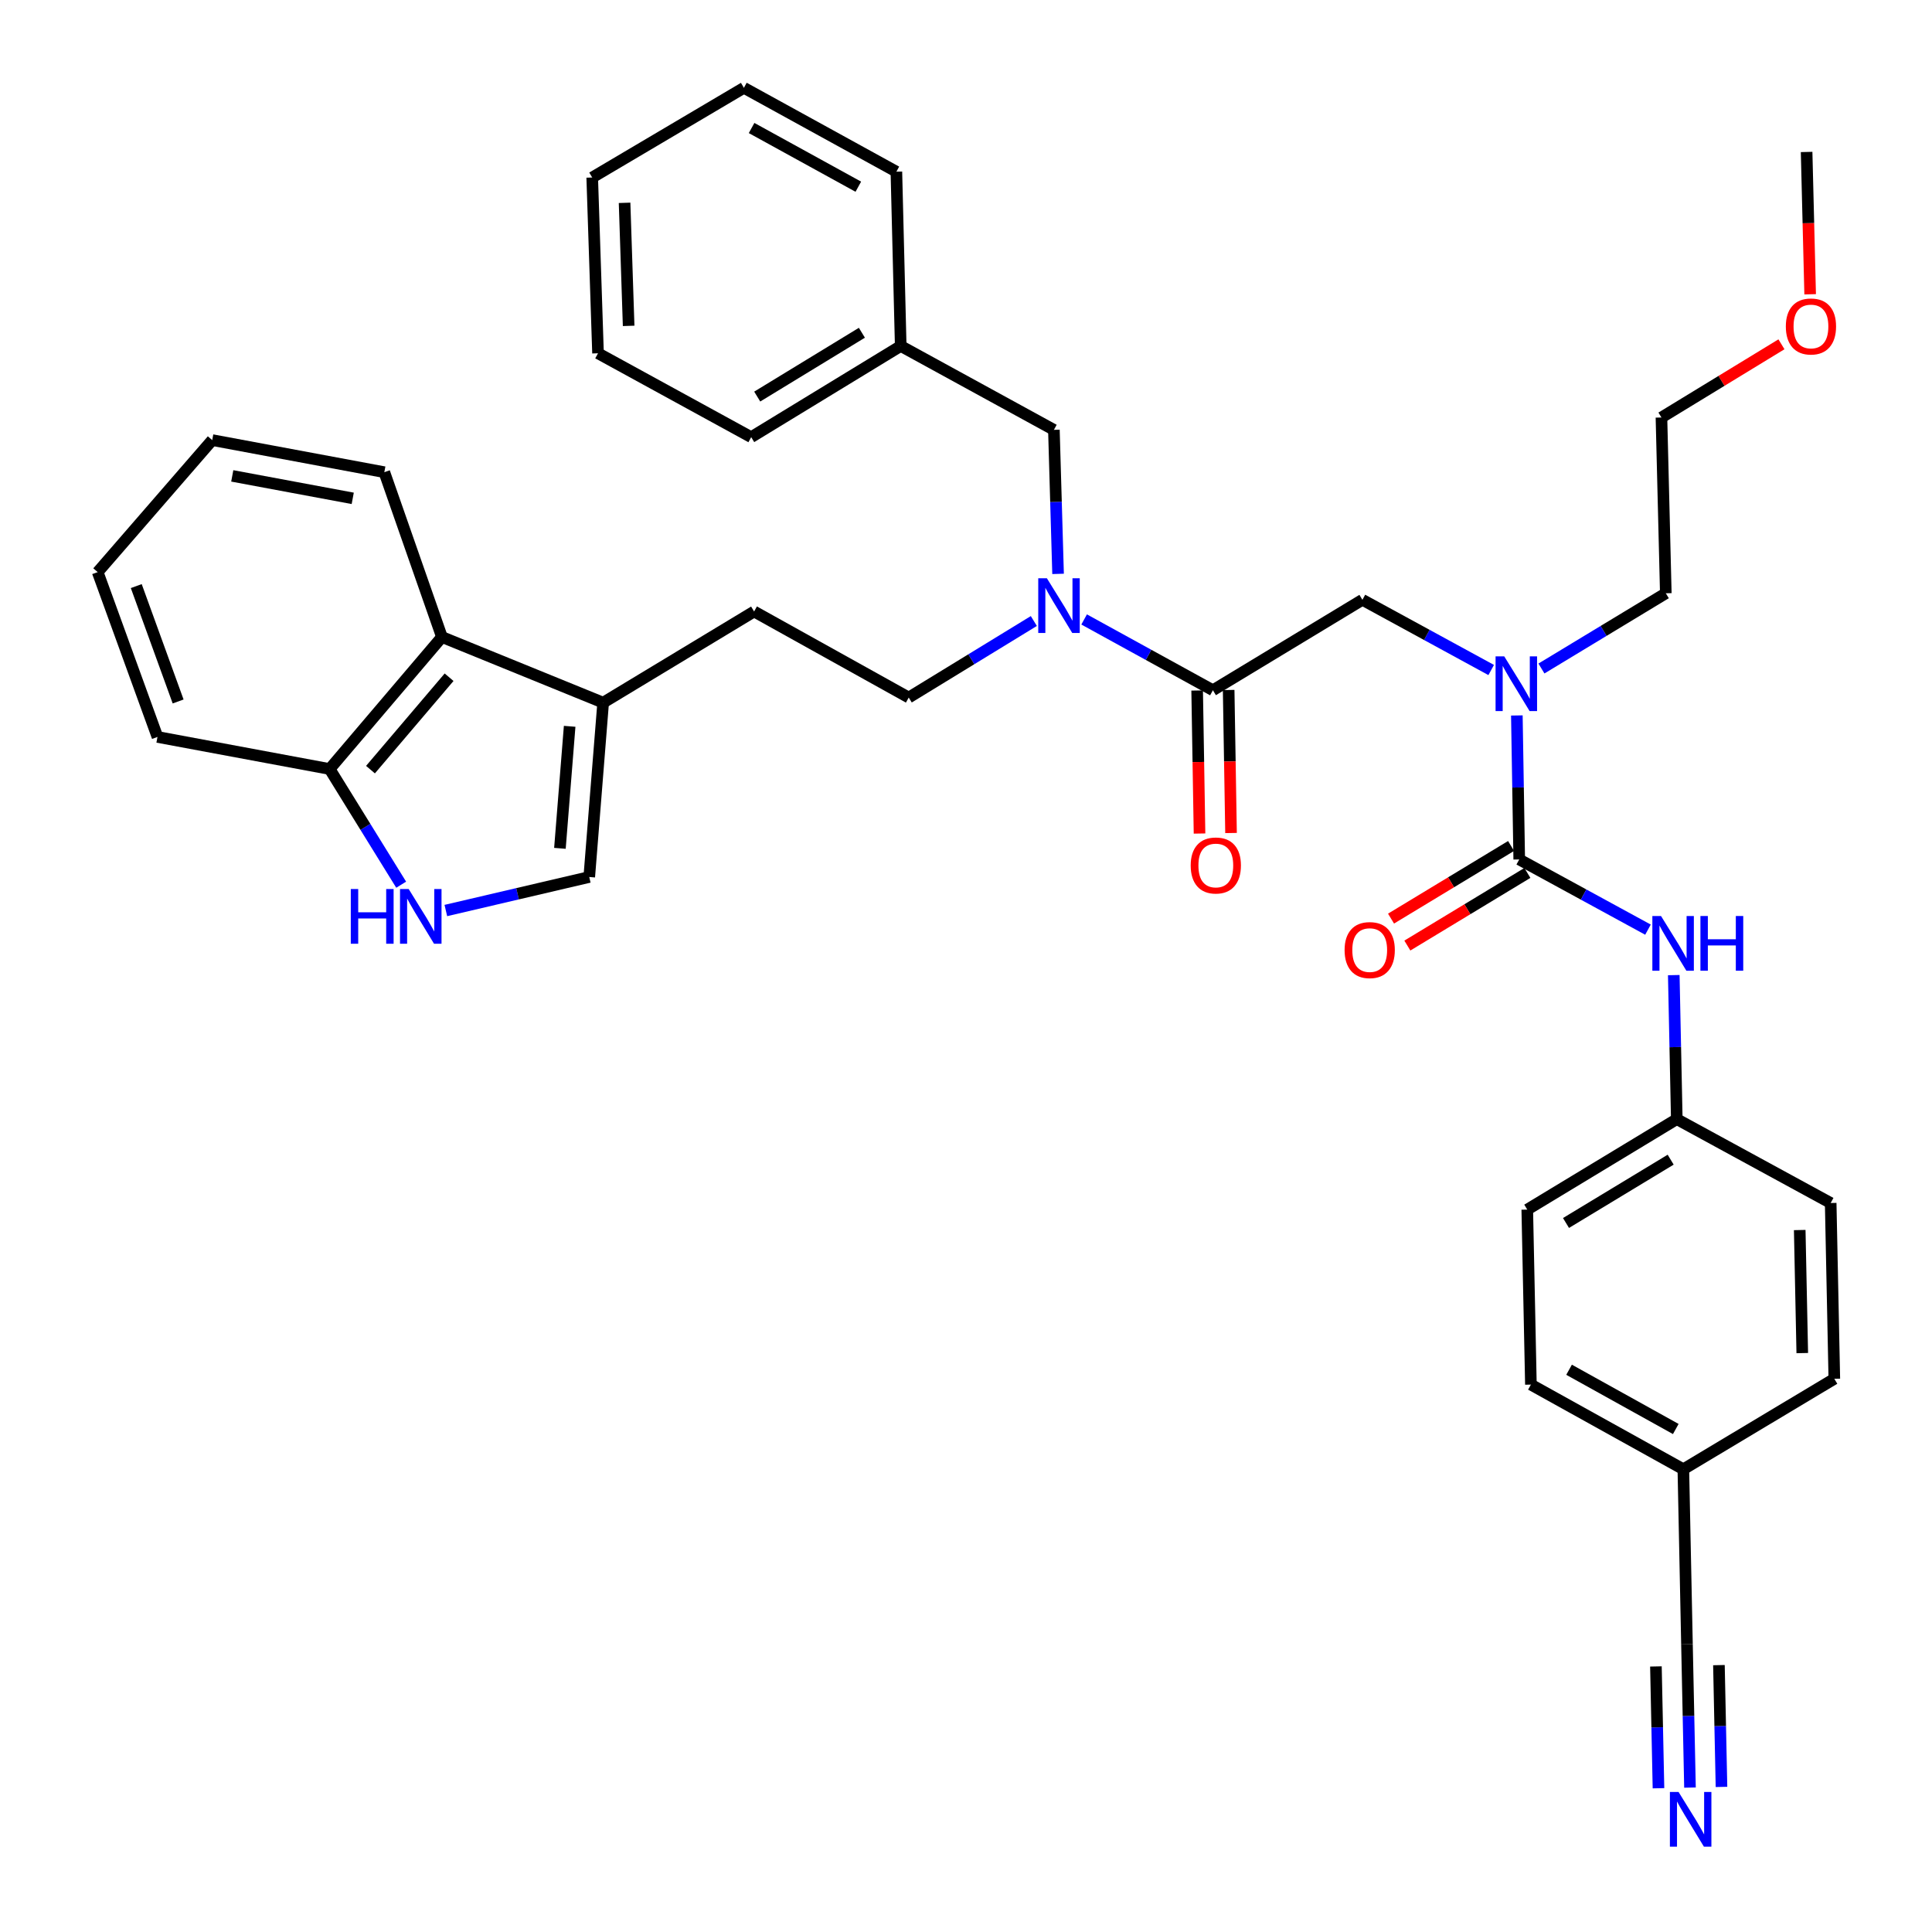 <?xml version='1.0' encoding='iso-8859-1'?>
<svg version='1.1' baseProfile='full'
              xmlns='http://www.w3.org/2000/svg'
                      xmlns:rdkit='http://www.rdkit.org/xml'
                      xmlns:xlink='http://www.w3.org/1999/xlink'
                  xml:space='preserve'
width='1000px' height='1000px' viewBox='0 0 1000 1000'>
<!-- END OF HEADER -->
<rect style='opacity:1.0;fill:#FFFFFF;stroke:none' width='1000' height='1000' x='0' y='0'> </rect>
<path class='bond-2' d='M 786.35,444.852 L 785.734,407.587' style='fill:none;fill-rule:evenodd;stroke:#000000;stroke-width:6px;stroke-linecap:butt;stroke-linejoin:miter;stroke-opacity:1' />
<path class='bond-2' d='M 785.734,407.587 L 785.118,370.321' style='fill:none;fill-rule:evenodd;stroke:#0000FF;stroke-width:6px;stroke-linecap:butt;stroke-linejoin:miter;stroke-opacity:1' />
<path class='bond-6' d='M 786.35,444.852 L 819.67,463.02' style='fill:none;fill-rule:evenodd;stroke:#000000;stroke-width:6px;stroke-linecap:butt;stroke-linejoin:miter;stroke-opacity:1' />
<path class='bond-6' d='M 819.67,463.02 L 852.99,481.189' style='fill:none;fill-rule:evenodd;stroke:#0000FF;stroke-width:6px;stroke-linecap:butt;stroke-linejoin:miter;stroke-opacity:1' />
<path class='bond-12' d='M 782.129,437.875 L 751.064,456.672' style='fill:none;fill-rule:evenodd;stroke:#000000;stroke-width:6px;stroke-linecap:butt;stroke-linejoin:miter;stroke-opacity:1' />
<path class='bond-12' d='M 751.064,456.672 L 719.999,475.468' style='fill:none;fill-rule:evenodd;stroke:#FF0000;stroke-width:6px;stroke-linecap:butt;stroke-linejoin:miter;stroke-opacity:1' />
<path class='bond-12' d='M 790.572,451.829 L 759.507,470.626' style='fill:none;fill-rule:evenodd;stroke:#000000;stroke-width:6px;stroke-linecap:butt;stroke-linejoin:miter;stroke-opacity:1' />
<path class='bond-12' d='M 759.507,470.626 L 728.442,489.423' style='fill:none;fill-rule:evenodd;stroke:#FF0000;stroke-width:6px;stroke-linecap:butt;stroke-linejoin:miter;stroke-opacity:1' />
<path class='bond-0' d='M 627.798,357.267 L 705.181,310.457' style='fill:none;fill-rule:evenodd;stroke:#000000;stroke-width:6px;stroke-linecap:butt;stroke-linejoin:miter;stroke-opacity:1' />
<path class='bond-5' d='M 627.798,357.267 L 594.472,338.947' style='fill:none;fill-rule:evenodd;stroke:#000000;stroke-width:6px;stroke-linecap:butt;stroke-linejoin:miter;stroke-opacity:1' />
<path class='bond-5' d='M 594.472,338.947 L 561.146,320.627' style='fill:none;fill-rule:evenodd;stroke:#0000FF;stroke-width:6px;stroke-linecap:butt;stroke-linejoin:miter;stroke-opacity:1' />
<path class='bond-14' d='M 619.645,357.402 L 620.259,394.42' style='fill:none;fill-rule:evenodd;stroke:#000000;stroke-width:6px;stroke-linecap:butt;stroke-linejoin:miter;stroke-opacity:1' />
<path class='bond-14' d='M 620.259,394.42 L 620.873,431.437' style='fill:none;fill-rule:evenodd;stroke:#FF0000;stroke-width:6px;stroke-linecap:butt;stroke-linejoin:miter;stroke-opacity:1' />
<path class='bond-14' d='M 635.952,357.131 L 636.567,394.149' style='fill:none;fill-rule:evenodd;stroke:#000000;stroke-width:6px;stroke-linecap:butt;stroke-linejoin:miter;stroke-opacity:1' />
<path class='bond-14' d='M 636.567,394.149 L 637.181,431.166' style='fill:none;fill-rule:evenodd;stroke:#FF0000;stroke-width:6px;stroke-linecap:butt;stroke-linejoin:miter;stroke-opacity:1' />
<path class='bond-1' d='M 230.769,471.284 L 267.882,462.608' style='fill:none;fill-rule:evenodd;stroke:#0000FF;stroke-width:6px;stroke-linecap:butt;stroke-linejoin:miter;stroke-opacity:1' />
<path class='bond-1' d='M 267.882,462.608 L 304.995,453.931' style='fill:none;fill-rule:evenodd;stroke:#000000;stroke-width:6px;stroke-linecap:butt;stroke-linejoin:miter;stroke-opacity:1' />
<path class='bond-39' d='M 207.647,457.917 L 189.132,427.979' style='fill:none;fill-rule:evenodd;stroke:#0000FF;stroke-width:6px;stroke-linecap:butt;stroke-linejoin:miter;stroke-opacity:1' />
<path class='bond-39' d='M 189.132,427.979 L 170.618,398.042' style='fill:none;fill-rule:evenodd;stroke:#000000;stroke-width:6px;stroke-linecap:butt;stroke-linejoin:miter;stroke-opacity:1' />
<path class='bond-7' d='M 771.838,346.795 L 738.509,328.626' style='fill:none;fill-rule:evenodd;stroke:#0000FF;stroke-width:6px;stroke-linecap:butt;stroke-linejoin:miter;stroke-opacity:1' />
<path class='bond-7' d='M 738.509,328.626 L 705.181,310.457' style='fill:none;fill-rule:evenodd;stroke:#000000;stroke-width:6px;stroke-linecap:butt;stroke-linejoin:miter;stroke-opacity:1' />
<path class='bond-24' d='M 797.847,346.022 L 830.033,326.549' style='fill:none;fill-rule:evenodd;stroke:#0000FF;stroke-width:6px;stroke-linecap:butt;stroke-linejoin:miter;stroke-opacity:1' />
<path class='bond-24' d='M 830.033,326.549 L 862.219,307.077' style='fill:none;fill-rule:evenodd;stroke:#000000;stroke-width:6px;stroke-linecap:butt;stroke-linejoin:miter;stroke-opacity:1' />
<path class='bond-3' d='M 312.19,363.7 L 390.324,316.51' style='fill:none;fill-rule:evenodd;stroke:#000000;stroke-width:6px;stroke-linecap:butt;stroke-linejoin:miter;stroke-opacity:1' />
<path class='bond-4' d='M 312.19,363.7 L 304.995,453.931' style='fill:none;fill-rule:evenodd;stroke:#000000;stroke-width:6px;stroke-linecap:butt;stroke-linejoin:miter;stroke-opacity:1' />
<path class='bond-4' d='M 294.852,375.939 L 289.816,439.1' style='fill:none;fill-rule:evenodd;stroke:#000000;stroke-width:6px;stroke-linecap:butt;stroke-linejoin:miter;stroke-opacity:1' />
<path class='bond-9' d='M 312.19,363.7 L 228.745,329.712' style='fill:none;fill-rule:evenodd;stroke:#000000;stroke-width:6px;stroke-linecap:butt;stroke-linejoin:miter;stroke-opacity:1' />
<path class='bond-13' d='M 547.657,297.039 L 546.576,259.765' style='fill:none;fill-rule:evenodd;stroke:#0000FF;stroke-width:6px;stroke-linecap:butt;stroke-linejoin:miter;stroke-opacity:1' />
<path class='bond-13' d='M 546.576,259.765 L 545.496,222.491' style='fill:none;fill-rule:evenodd;stroke:#000000;stroke-width:6px;stroke-linecap:butt;stroke-linejoin:miter;stroke-opacity:1' />
<path class='bond-16' d='M 535.114,321.438 L 502.737,341.242' style='fill:none;fill-rule:evenodd;stroke:#0000FF;stroke-width:6px;stroke-linecap:butt;stroke-linejoin:miter;stroke-opacity:1' />
<path class='bond-16' d='M 502.737,341.242 L 470.361,361.045' style='fill:none;fill-rule:evenodd;stroke:#000000;stroke-width:6px;stroke-linecap:butt;stroke-linejoin:miter;stroke-opacity:1' />
<path class='bond-17' d='M 866.342,504.717 L 867.121,541.991' style='fill:none;fill-rule:evenodd;stroke:#0000FF;stroke-width:6px;stroke-linecap:butt;stroke-linejoin:miter;stroke-opacity:1' />
<path class='bond-17' d='M 867.121,541.991 L 867.901,579.265' style='fill:none;fill-rule:evenodd;stroke:#000000;stroke-width:6px;stroke-linecap:butt;stroke-linejoin:miter;stroke-opacity:1' />
<path class='bond-8' d='M 874.732,925.249 L 873.953,888.165' style='fill:none;fill-rule:evenodd;stroke:#0000FF;stroke-width:6px;stroke-linecap:butt;stroke-linejoin:miter;stroke-opacity:1' />
<path class='bond-8' d='M 873.953,888.165 L 873.174,851.081' style='fill:none;fill-rule:evenodd;stroke:#000000;stroke-width:6px;stroke-linecap:butt;stroke-linejoin:miter;stroke-opacity:1' />
<path class='bond-8' d='M 891.039,924.907 L 890.377,893.385' style='fill:none;fill-rule:evenodd;stroke:#0000FF;stroke-width:6px;stroke-linecap:butt;stroke-linejoin:miter;stroke-opacity:1' />
<path class='bond-8' d='M 890.377,893.385 L 889.715,861.864' style='fill:none;fill-rule:evenodd;stroke:#000000;stroke-width:6px;stroke-linecap:butt;stroke-linejoin:miter;stroke-opacity:1' />
<path class='bond-8' d='M 858.426,925.592 L 857.764,894.07' style='fill:none;fill-rule:evenodd;stroke:#0000FF;stroke-width:6px;stroke-linecap:butt;stroke-linejoin:miter;stroke-opacity:1' />
<path class='bond-8' d='M 857.764,894.07 L 857.102,862.549' style='fill:none;fill-rule:evenodd;stroke:#000000;stroke-width:6px;stroke-linecap:butt;stroke-linejoin:miter;stroke-opacity:1' />
<path class='bond-11' d='M 228.745,329.712 L 170.618,398.042' style='fill:none;fill-rule:evenodd;stroke:#000000;stroke-width:6px;stroke-linecap:butt;stroke-linejoin:miter;stroke-opacity:1' />
<path class='bond-11' d='M 232.449,350.53 L 191.76,398.361' style='fill:none;fill-rule:evenodd;stroke:#000000;stroke-width:6px;stroke-linecap:butt;stroke-linejoin:miter;stroke-opacity:1' />
<path class='bond-25' d='M 228.745,329.712 L 198.925,244.401' style='fill:none;fill-rule:evenodd;stroke:#000000;stroke-width:6px;stroke-linecap:butt;stroke-linejoin:miter;stroke-opacity:1' />
<path class='bond-10' d='M 873.174,851.081 L 871.299,760.479' style='fill:none;fill-rule:evenodd;stroke:#000000;stroke-width:6px;stroke-linecap:butt;stroke-linejoin:miter;stroke-opacity:1' />
<path class='bond-27' d='M 170.618,398.042 L 81.511,381.442' style='fill:none;fill-rule:evenodd;stroke:#000000;stroke-width:6px;stroke-linecap:butt;stroke-linejoin:miter;stroke-opacity:1' />
<path class='bond-19' d='M 545.496,222.491 L 466.211,179.079' style='fill:none;fill-rule:evenodd;stroke:#000000;stroke-width:6px;stroke-linecap:butt;stroke-linejoin:miter;stroke-opacity:1' />
<path class='bond-15' d='M 390.324,316.51 L 470.361,361.045' style='fill:none;fill-rule:evenodd;stroke:#000000;stroke-width:6px;stroke-linecap:butt;stroke-linejoin:miter;stroke-opacity:1' />
<path class='bond-20' d='M 867.901,579.265 L 947.557,622.677' style='fill:none;fill-rule:evenodd;stroke:#000000;stroke-width:6px;stroke-linecap:butt;stroke-linejoin:miter;stroke-opacity:1' />
<path class='bond-21' d='M 867.901,579.265 L 790.51,626.084' style='fill:none;fill-rule:evenodd;stroke:#000000;stroke-width:6px;stroke-linecap:butt;stroke-linejoin:miter;stroke-opacity:1' />
<path class='bond-21' d='M 864.734,600.243 L 810.561,633.016' style='fill:none;fill-rule:evenodd;stroke:#000000;stroke-width:6px;stroke-linecap:butt;stroke-linejoin:miter;stroke-opacity:1' />
<path class='bond-18' d='M 871.299,760.479 L 792.394,716.668' style='fill:none;fill-rule:evenodd;stroke:#000000;stroke-width:6px;stroke-linecap:butt;stroke-linejoin:miter;stroke-opacity:1' />
<path class='bond-18' d='M 867.38,739.648 L 812.147,708.98' style='fill:none;fill-rule:evenodd;stroke:#000000;stroke-width:6px;stroke-linecap:butt;stroke-linejoin:miter;stroke-opacity:1' />
<path class='bond-37' d='M 871.299,760.479 L 949.442,713.669' style='fill:none;fill-rule:evenodd;stroke:#000000;stroke-width:6px;stroke-linecap:butt;stroke-linejoin:miter;stroke-opacity:1' />
<path class='bond-29' d='M 466.211,179.079 L 388.82,226.27' style='fill:none;fill-rule:evenodd;stroke:#000000;stroke-width:6px;stroke-linecap:butt;stroke-linejoin:miter;stroke-opacity:1' />
<path class='bond-29' d='M 446.111,172.232 L 391.937,205.266' style='fill:none;fill-rule:evenodd;stroke:#000000;stroke-width:6px;stroke-linecap:butt;stroke-linejoin:miter;stroke-opacity:1' />
<path class='bond-30' d='M 466.211,179.079 L 463.964,88.858' style='fill:none;fill-rule:evenodd;stroke:#000000;stroke-width:6px;stroke-linecap:butt;stroke-linejoin:miter;stroke-opacity:1' />
<path class='bond-22' d='M 947.557,622.677 L 949.442,713.669' style='fill:none;fill-rule:evenodd;stroke:#000000;stroke-width:6px;stroke-linecap:butt;stroke-linejoin:miter;stroke-opacity:1' />
<path class='bond-22' d='M 931.534,636.664 L 932.853,700.358' style='fill:none;fill-rule:evenodd;stroke:#000000;stroke-width:6px;stroke-linecap:butt;stroke-linejoin:miter;stroke-opacity:1' />
<path class='bond-23' d='M 790.51,626.084 L 792.394,716.668' style='fill:none;fill-rule:evenodd;stroke:#000000;stroke-width:6px;stroke-linecap:butt;stroke-linejoin:miter;stroke-opacity:1' />
<path class='bond-28' d='M 862.219,307.077 L 859.963,216.094' style='fill:none;fill-rule:evenodd;stroke:#000000;stroke-width:6px;stroke-linecap:butt;stroke-linejoin:miter;stroke-opacity:1' />
<path class='bond-32' d='M 198.925,244.401 L 109.845,227.792' style='fill:none;fill-rule:evenodd;stroke:#000000;stroke-width:6px;stroke-linecap:butt;stroke-linejoin:miter;stroke-opacity:1' />
<path class='bond-32' d='M 182.574,257.944 L 120.218,246.317' style='fill:none;fill-rule:evenodd;stroke:#000000;stroke-width:6px;stroke-linecap:butt;stroke-linejoin:miter;stroke-opacity:1' />
<path class='bond-26' d='M 922.079,178.206 L 891.021,197.15' style='fill:none;fill-rule:evenodd;stroke:#FF0000;stroke-width:6px;stroke-linecap:butt;stroke-linejoin:miter;stroke-opacity:1' />
<path class='bond-26' d='M 891.021,197.15 L 859.963,216.094' style='fill:none;fill-rule:evenodd;stroke:#000000;stroke-width:6px;stroke-linecap:butt;stroke-linejoin:miter;stroke-opacity:1' />
<path class='bond-31' d='M 936.933,152.318 L 936.015,115.486' style='fill:none;fill-rule:evenodd;stroke:#FF0000;stroke-width:6px;stroke-linecap:butt;stroke-linejoin:miter;stroke-opacity:1' />
<path class='bond-31' d='M 936.015,115.486 L 935.098,78.655' style='fill:none;fill-rule:evenodd;stroke:#000000;stroke-width:6px;stroke-linecap:butt;stroke-linejoin:miter;stroke-opacity:1' />
<path class='bond-40' d='M 81.511,381.442 L 50.558,296.122' style='fill:none;fill-rule:evenodd;stroke:#000000;stroke-width:6px;stroke-linecap:butt;stroke-linejoin:miter;stroke-opacity:1' />
<path class='bond-40' d='M 92.2,363.082 L 70.533,303.358' style='fill:none;fill-rule:evenodd;stroke:#000000;stroke-width:6px;stroke-linecap:butt;stroke-linejoin:miter;stroke-opacity:1' />
<path class='bond-35' d='M 388.82,226.27 L 309.535,182.858' style='fill:none;fill-rule:evenodd;stroke:#000000;stroke-width:6px;stroke-linecap:butt;stroke-linejoin:miter;stroke-opacity:1' />
<path class='bond-34' d='M 463.964,88.858 L 385.041,45.455' style='fill:none;fill-rule:evenodd;stroke:#000000;stroke-width:6px;stroke-linecap:butt;stroke-linejoin:miter;stroke-opacity:1' />
<path class='bond-34' d='M 444.266,96.638 L 389.02,66.257' style='fill:none;fill-rule:evenodd;stroke:#000000;stroke-width:6px;stroke-linecap:butt;stroke-linejoin:miter;stroke-opacity:1' />
<path class='bond-33' d='M 109.845,227.792 L 50.558,296.122' style='fill:none;fill-rule:evenodd;stroke:#000000;stroke-width:6px;stroke-linecap:butt;stroke-linejoin:miter;stroke-opacity:1' />
<path class='bond-38' d='M 385.041,45.455 L 306.526,91.875' style='fill:none;fill-rule:evenodd;stroke:#000000;stroke-width:6px;stroke-linecap:butt;stroke-linejoin:miter;stroke-opacity:1' />
<path class='bond-36' d='M 309.535,182.858 L 306.526,91.875' style='fill:none;fill-rule:evenodd;stroke:#000000;stroke-width:6px;stroke-linecap:butt;stroke-linejoin:miter;stroke-opacity:1' />
<path class='bond-36' d='M 325.385,168.671 L 323.279,104.983' style='fill:none;fill-rule:evenodd;stroke:#000000;stroke-width:6px;stroke-linecap:butt;stroke-linejoin:miter;stroke-opacity:1' />
<path  class='atom-2' d='M 181.57 460.159
L 185.41 460.159
L 185.41 472.199
L 199.89 472.199
L 199.89 460.159
L 203.73 460.159
L 203.73 488.479
L 199.89 488.479
L 199.89 475.399
L 185.41 475.399
L 185.41 488.479
L 181.57 488.479
L 181.57 460.159
' fill='#0000FF'/>
<path  class='atom-2' d='M 211.53 460.159
L 220.81 475.159
Q 221.73 476.639, 223.21 479.319
Q 224.69 481.999, 224.77 482.159
L 224.77 460.159
L 228.53 460.159
L 228.53 488.479
L 224.65 488.479
L 214.69 472.079
Q 213.53 470.159, 212.29 467.959
Q 211.09 465.759, 210.73 465.079
L 210.73 488.479
L 207.05 488.479
L 207.05 460.159
L 211.53 460.159
' fill='#0000FF'/>
<path  class='atom-3' d='M 778.586 339.727
L 787.866 354.727
Q 788.786 356.207, 790.266 358.887
Q 791.746 361.567, 791.826 361.727
L 791.826 339.727
L 795.586 339.727
L 795.586 368.047
L 791.706 368.047
L 781.746 351.647
Q 780.586 349.727, 779.346 347.527
Q 778.146 345.327, 777.786 344.647
L 777.786 368.047
L 774.106 368.047
L 774.106 339.727
L 778.586 339.727
' fill='#0000FF'/>
<path  class='atom-6' d='M 541.873 299.314
L 551.153 314.314
Q 552.073 315.794, 553.553 318.474
Q 555.033 321.154, 555.113 321.314
L 555.113 299.314
L 558.873 299.314
L 558.873 327.634
L 554.993 327.634
L 545.033 311.234
Q 543.873 309.314, 542.633 307.114
Q 541.433 304.914, 541.073 304.234
L 541.073 327.634
L 537.393 327.634
L 537.393 299.314
L 541.873 299.314
' fill='#0000FF'/>
<path  class='atom-7' d='M 859.738 474.122
L 869.018 489.122
Q 869.938 490.602, 871.418 493.282
Q 872.898 495.962, 872.978 496.122
L 872.978 474.122
L 876.738 474.122
L 876.738 502.442
L 872.858 502.442
L 862.898 486.042
Q 861.738 484.122, 860.498 481.922
Q 859.298 479.722, 858.938 479.042
L 858.938 502.442
L 855.258 502.442
L 855.258 474.122
L 859.738 474.122
' fill='#0000FF'/>
<path  class='atom-7' d='M 880.138 474.122
L 883.978 474.122
L 883.978 486.162
L 898.458 486.162
L 898.458 474.122
L 902.298 474.122
L 902.298 502.442
L 898.458 502.442
L 898.458 489.362
L 883.978 489.362
L 883.978 502.442
L 880.138 502.442
L 880.138 474.122
' fill='#0000FF'/>
<path  class='atom-9' d='M 868.817 927.515
L 878.097 942.515
Q 879.017 943.995, 880.497 946.675
Q 881.977 949.355, 882.057 949.515
L 882.057 927.515
L 885.817 927.515
L 885.817 955.835
L 881.937 955.835
L 871.977 939.435
Q 870.817 937.515, 869.577 935.315
Q 868.377 933.115, 868.017 932.435
L 868.017 955.835
L 864.337 955.835
L 864.337 927.515
L 868.817 927.515
' fill='#0000FF'/>
<path  class='atom-13' d='M 695.959 491.76
Q 695.959 484.96, 699.319 481.16
Q 702.679 477.36, 708.959 477.36
Q 715.239 477.36, 718.599 481.16
Q 721.959 484.96, 721.959 491.76
Q 721.959 498.64, 718.559 502.56
Q 715.159 506.44, 708.959 506.44
Q 702.719 506.44, 699.319 502.56
Q 695.959 498.68, 695.959 491.76
M 708.959 503.24
Q 713.279 503.24, 715.599 500.36
Q 717.959 497.44, 717.959 491.76
Q 717.959 486.2, 715.599 483.4
Q 713.279 480.56, 708.959 480.56
Q 704.639 480.56, 702.279 483.36
Q 699.959 486.16, 699.959 491.76
Q 699.959 497.48, 702.279 500.36
Q 704.639 503.24, 708.959 503.24
' fill='#FF0000'/>
<path  class='atom-15' d='M 616.303 447.967
Q 616.303 441.167, 619.663 437.367
Q 623.023 433.567, 629.303 433.567
Q 635.583 433.567, 638.943 437.367
Q 642.303 441.167, 642.303 447.967
Q 642.303 454.847, 638.903 458.767
Q 635.503 462.647, 629.303 462.647
Q 623.063 462.647, 619.663 458.767
Q 616.303 454.887, 616.303 447.967
M 629.303 459.447
Q 633.623 459.447, 635.943 456.567
Q 638.303 453.647, 638.303 447.967
Q 638.303 442.407, 635.943 439.607
Q 633.623 436.767, 629.303 436.767
Q 624.983 436.767, 622.623 439.567
Q 620.303 442.367, 620.303 447.967
Q 620.303 453.687, 622.623 456.567
Q 624.983 459.447, 629.303 459.447
' fill='#FF0000'/>
<path  class='atom-27' d='M 924.345 168.975
Q 924.345 162.175, 927.705 158.375
Q 931.065 154.575, 937.345 154.575
Q 943.625 154.575, 946.985 158.375
Q 950.345 162.175, 950.345 168.975
Q 950.345 175.855, 946.945 179.775
Q 943.545 183.655, 937.345 183.655
Q 931.105 183.655, 927.705 179.775
Q 924.345 175.895, 924.345 168.975
M 937.345 180.455
Q 941.665 180.455, 943.985 177.575
Q 946.345 174.655, 946.345 168.975
Q 946.345 163.415, 943.985 160.615
Q 941.665 157.775, 937.345 157.775
Q 933.025 157.775, 930.665 160.575
Q 928.345 163.375, 928.345 168.975
Q 928.345 174.695, 930.665 177.575
Q 933.025 180.455, 937.345 180.455
' fill='#FF0000'/>
</svg>
